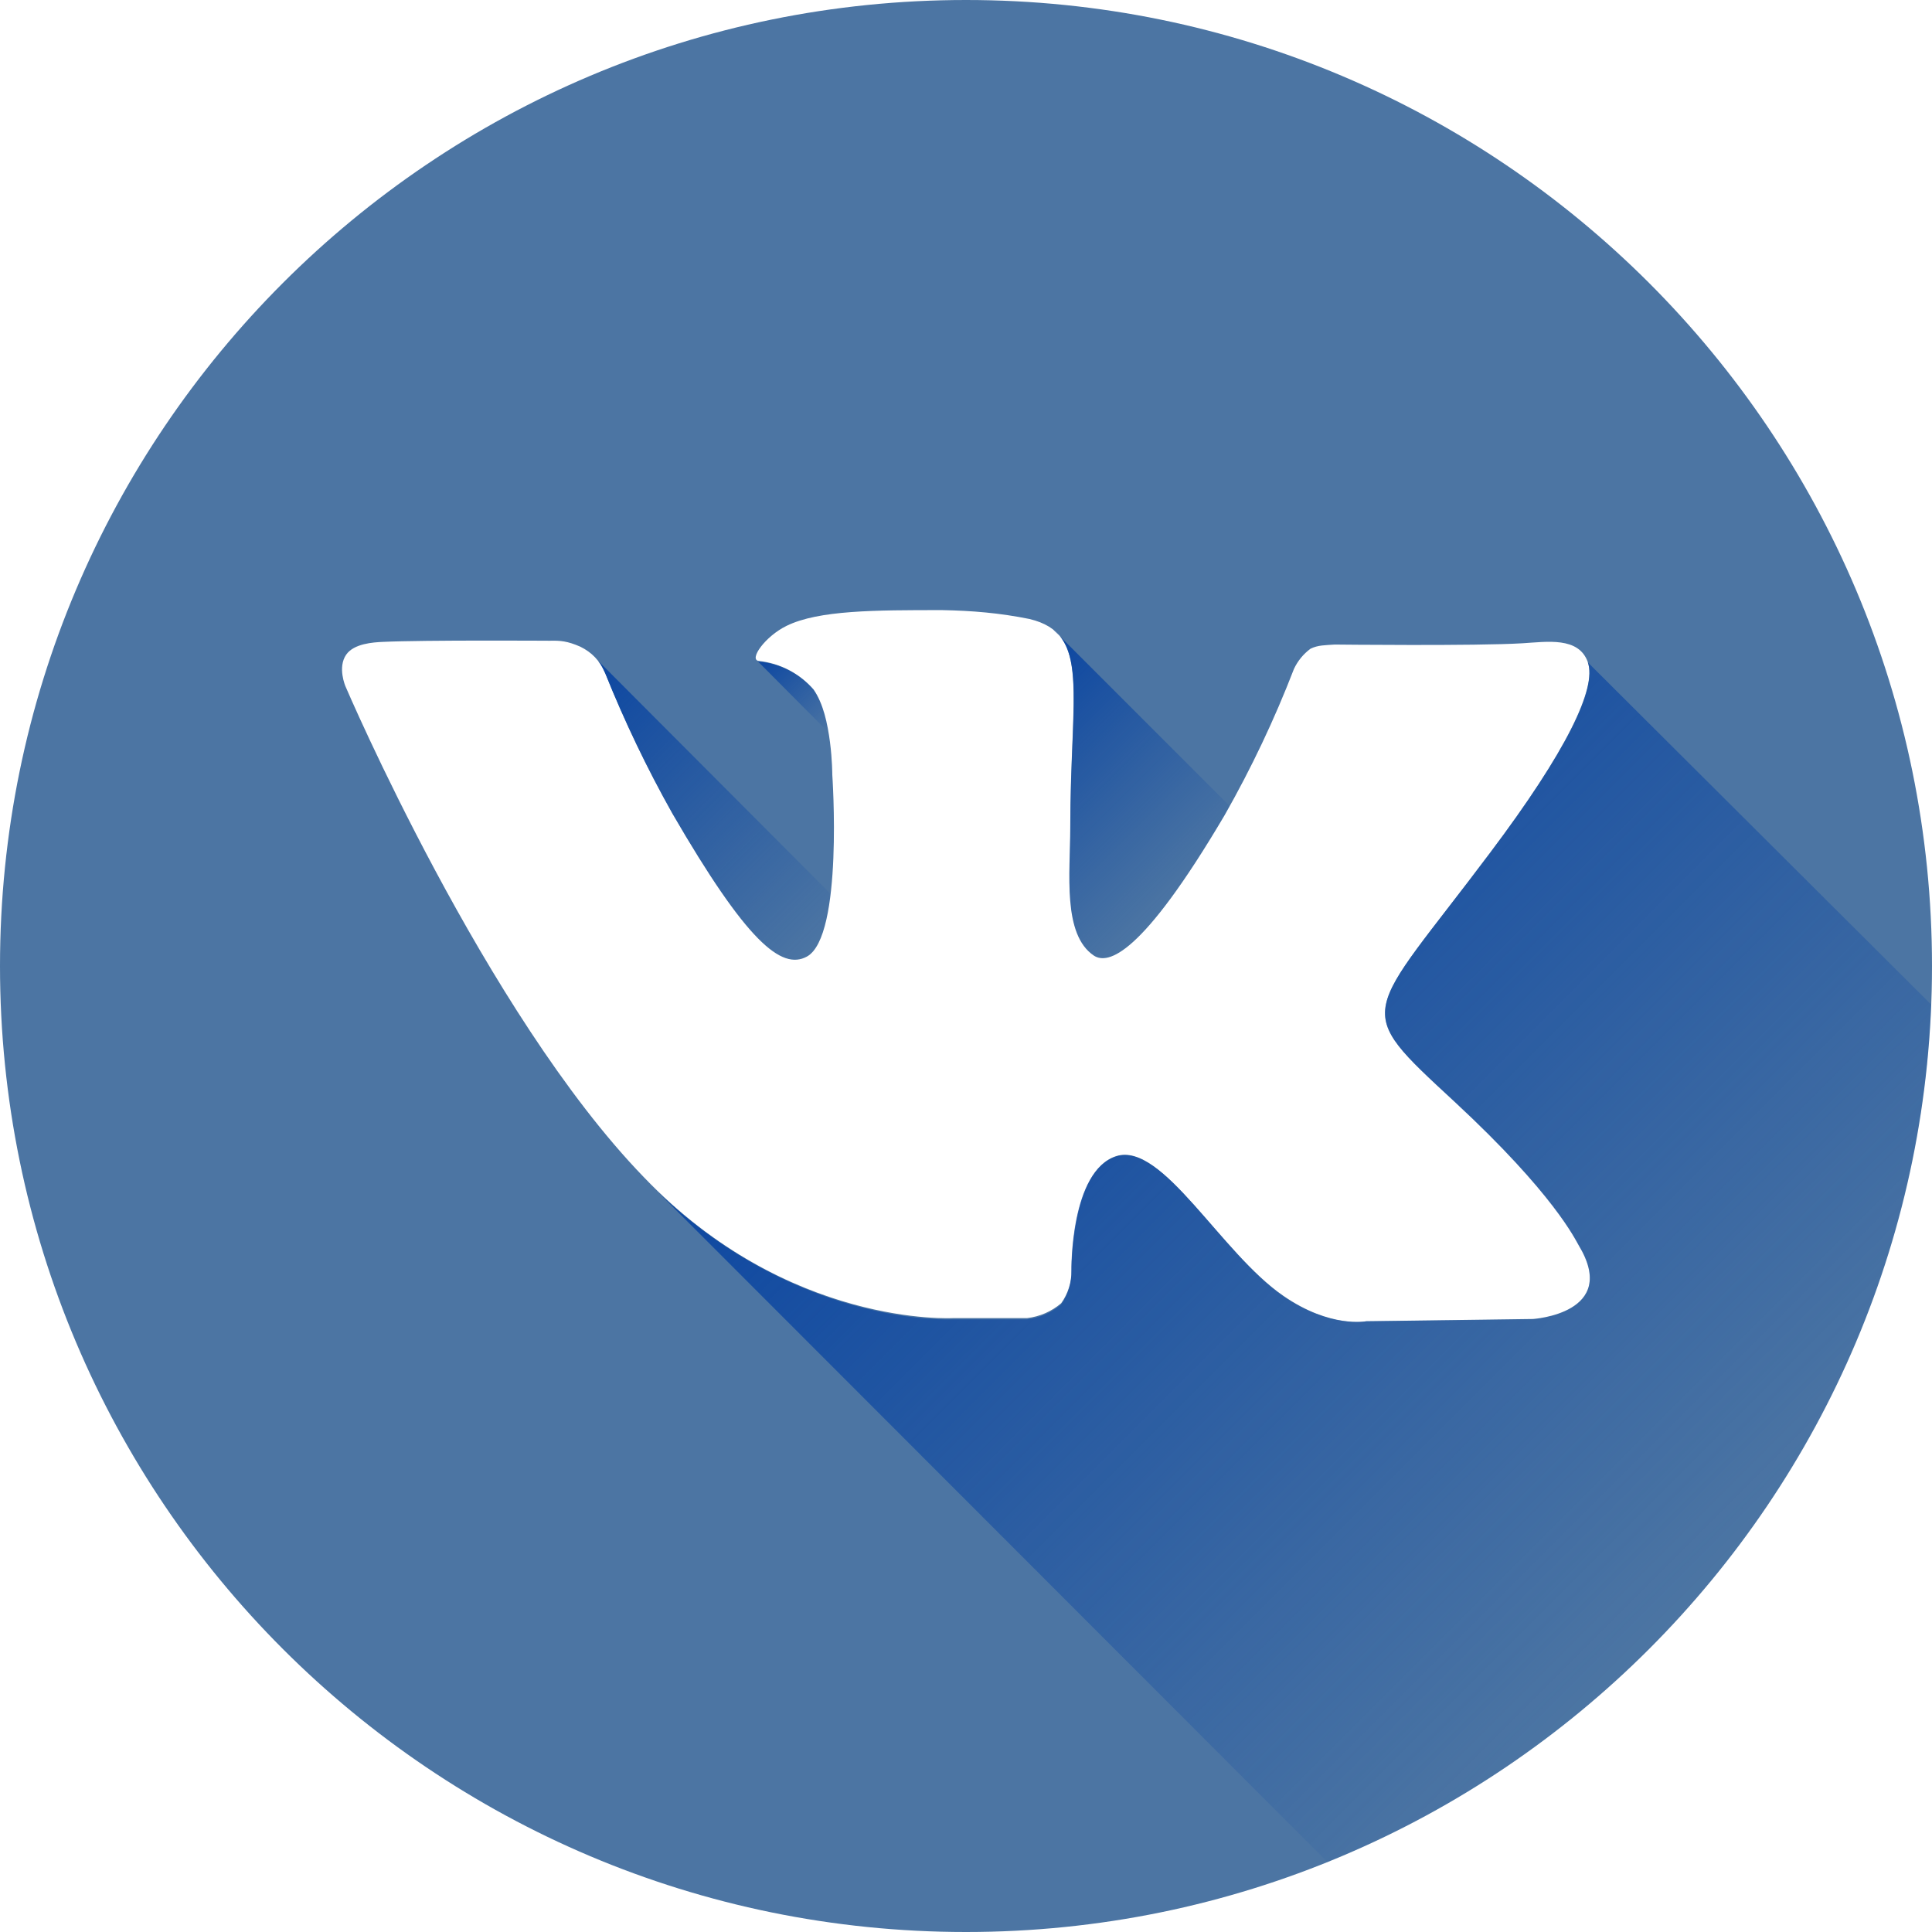 <?xml version="1.0" encoding="UTF-8"?> <svg xmlns="http://www.w3.org/2000/svg" xmlns:xlink="http://www.w3.org/1999/xlink" id="Capa_1" viewBox="0 0 512 512"><linearGradient id="lg1"><stop offset="0" stop-color="#0d47a1"></stop><stop offset="1" stop-color="#0d47a1" stop-opacity="0"></stop></linearGradient><linearGradient id="SVGID_1_" gradientTransform="matrix(3.368 0 0 -3.368 116.053 2060.579)" gradientUnits="userSpaceOnUse" x1="48.437" x2="48.987" xlink:href="#lg1" y1="562.195" y2="561.645"></linearGradient><linearGradient id="SVGID_2_" gradientTransform="matrix(3.368 0 0 -3.368 116.053 2060.579)" gradientUnits="userSpaceOnUse" x1="25.732" x2="31.282" xlink:href="#lg1" y1="560.219" y2="554.669"></linearGradient><linearGradient id="SVGID_3_" gradientTransform="matrix(3.368 0 0 -3.368 116.053 2060.579)" gradientUnits="userSpaceOnUse" x1="10.297" x2="30.165" xlink:href="#lg1" y1="557.445" y2="537.577"></linearGradient><linearGradient id="SVGID_4_" gradientTransform="matrix(3.368 0 0 -3.368 116.053 2060.579)" gradientUnits="userSpaceOnUse" x1="48.357" x2="48.427" xlink:href="#lg1" y1="562.244" y2="562.184"></linearGradient><linearGradient id="SVGID_5_" gradientTransform="matrix(3.368 0 0 -3.368 116.053 2060.579)" gradientUnits="userSpaceOnUse" x1="43.355" x2="58.207" xlink:href="#lg1" y1="556.013" y2="541.161"></linearGradient><linearGradient id="SVGID_6_" gradientTransform="matrix(3.368 0 0 -3.368 116.053 2060.579)" gradientUnits="userSpaceOnUse" x1="46.029" x2="102.992" xlink:href="#lg1" y1="546.672" y2="489.709"></linearGradient><g><g id="Layer_2_1_"><g id="Color_1_"><path id="_47.VK_1_" d="m256 0c-141.385 0-256 114.615-256 256s114.615 256 256 256 256-114.615 256-256-114.615-256-256-256zm150.232 349.541-44.16.606s-9.499 1.886-21.962-6.737c-16.539-11.352-32.101-40.825-44.227-37.053s-11.924 30.316-11.924 30.316c.039 3.113-.917 6.158-2.728 8.691-2.549 2.184-5.693 3.556-9.027 3.941h-19.571s-43.789 2.594-82.021-37.356c-42.038-43.385-79.057-130.055-79.057-130.055s-2.18-5.027.202-8.421c2.059-2.934 7.137-3.249 9.701-3.368 11.053-.517 44.261-.303 44.261-.303 2.778-.069 4.645.077 8.084 1.583 2.956 1.461 5.198 3.637 6.636 7.141 5.109 12.722 11.039 25.099 17.752 37.053 19.739 34.122 28.935 41.566 35.638 37.928 9.735-5.322 6.737-48.202 6.737-48.202s0-15.596-4.918-22.501c-3.702-4.325-8.923-7.062-14.585-7.646-2.661-.371 1.718-6.535 7.377-9.297 8.488-4.177 23.512-4.177 41.229-4.177 7.902.151 15.221.745 23.175 2.358 16.303 3.941 10.779 19.099 10.779 55.545 0 11.655-2.122 28.093 6.299 33.684 3.638 2.324 12.463.337 34.627-37.255 7.071-12.44 13.207-25.387 18.358-38.737.992-2.122 2.497-3.962 4.379-5.356 1.99-.991 3.912-.923 6.434-1.112 0 0 37.311.413 49.718-.337 6.573-.397 14.922-1.785 17.347 4.985 2.425 6.771-5.592 23.579-25.903 50.526-33.347 44.463-37.053 40.421-9.364 65.987 26.442 24.556 31.933 36.514 32.842 37.996 10.979 18.125-12.128 19.573-12.128 19.573z" fill="#4c75a3"></path></g></g><path clip-rule="evenodd" d="m281.027 168.758-1.853-1.853c.707.522 1.332 1.146 1.853 1.853z" fill="url(#SVGID_1_)" fill-rule="evenodd"></path><path d="m219.558 194.086-18.695-18.796c5.657.496 10.911 3.135 14.686 7.377 2.16 3.465 3.529 7.364 4.009 11.419z" fill="url(#SVGID_2_)"></path><path d="m178.189 215.579c-6.712-11.954-12.642-24.331-17.752-37.053-.564-1.207-1.092-2.389-1.937-3.419l61.625 61.794c-.943 7.815-2.829 14.518-6.299 16.438-6.702 3.638-15.898-3.806-35.637-37.76z" fill="url(#SVGID_3_)"></path><path d="m279.175 166.905s0 0-.236-.202z" fill="url(#SVGID_4_)"></path><path d="m281.027 168.758 44.867 44.867-1.314 2.223c-22.164 37.592-30.989 39.579-34.627 37.255-8.421-5.423-6.299-21.861-6.299-33.684.001-27.79 3.268-43.251-2.627-50.661z" fill="url(#SVGID_5_)"></path><path d="m511.765 266.208c-4.018 100.617-66.648 189.532-160.034 227.2l-177.368-177.518c37.423 35.941 78.068 33.753 78.068 33.753h19.739c3.335-.385 6.478-1.757 9.027-3.941 1.86-2.597 2.819-5.733 2.728-8.926 0 0-.404-26.509 11.924-30.316s27.688 25.6 44.227 37.053c12.463 8.589 21.995 6.634 21.995 6.634l44.127-.503s23.107-1.448 12.16-19.604c-.909-1.482-6.4-13.474-32.842-37.996-27.688-25.701-23.983-21.524 9.364-65.987 20.211-26.947 28.429-43.587 25.903-50.526z" fill="url(#SVGID_6_)"></path></g></svg> 